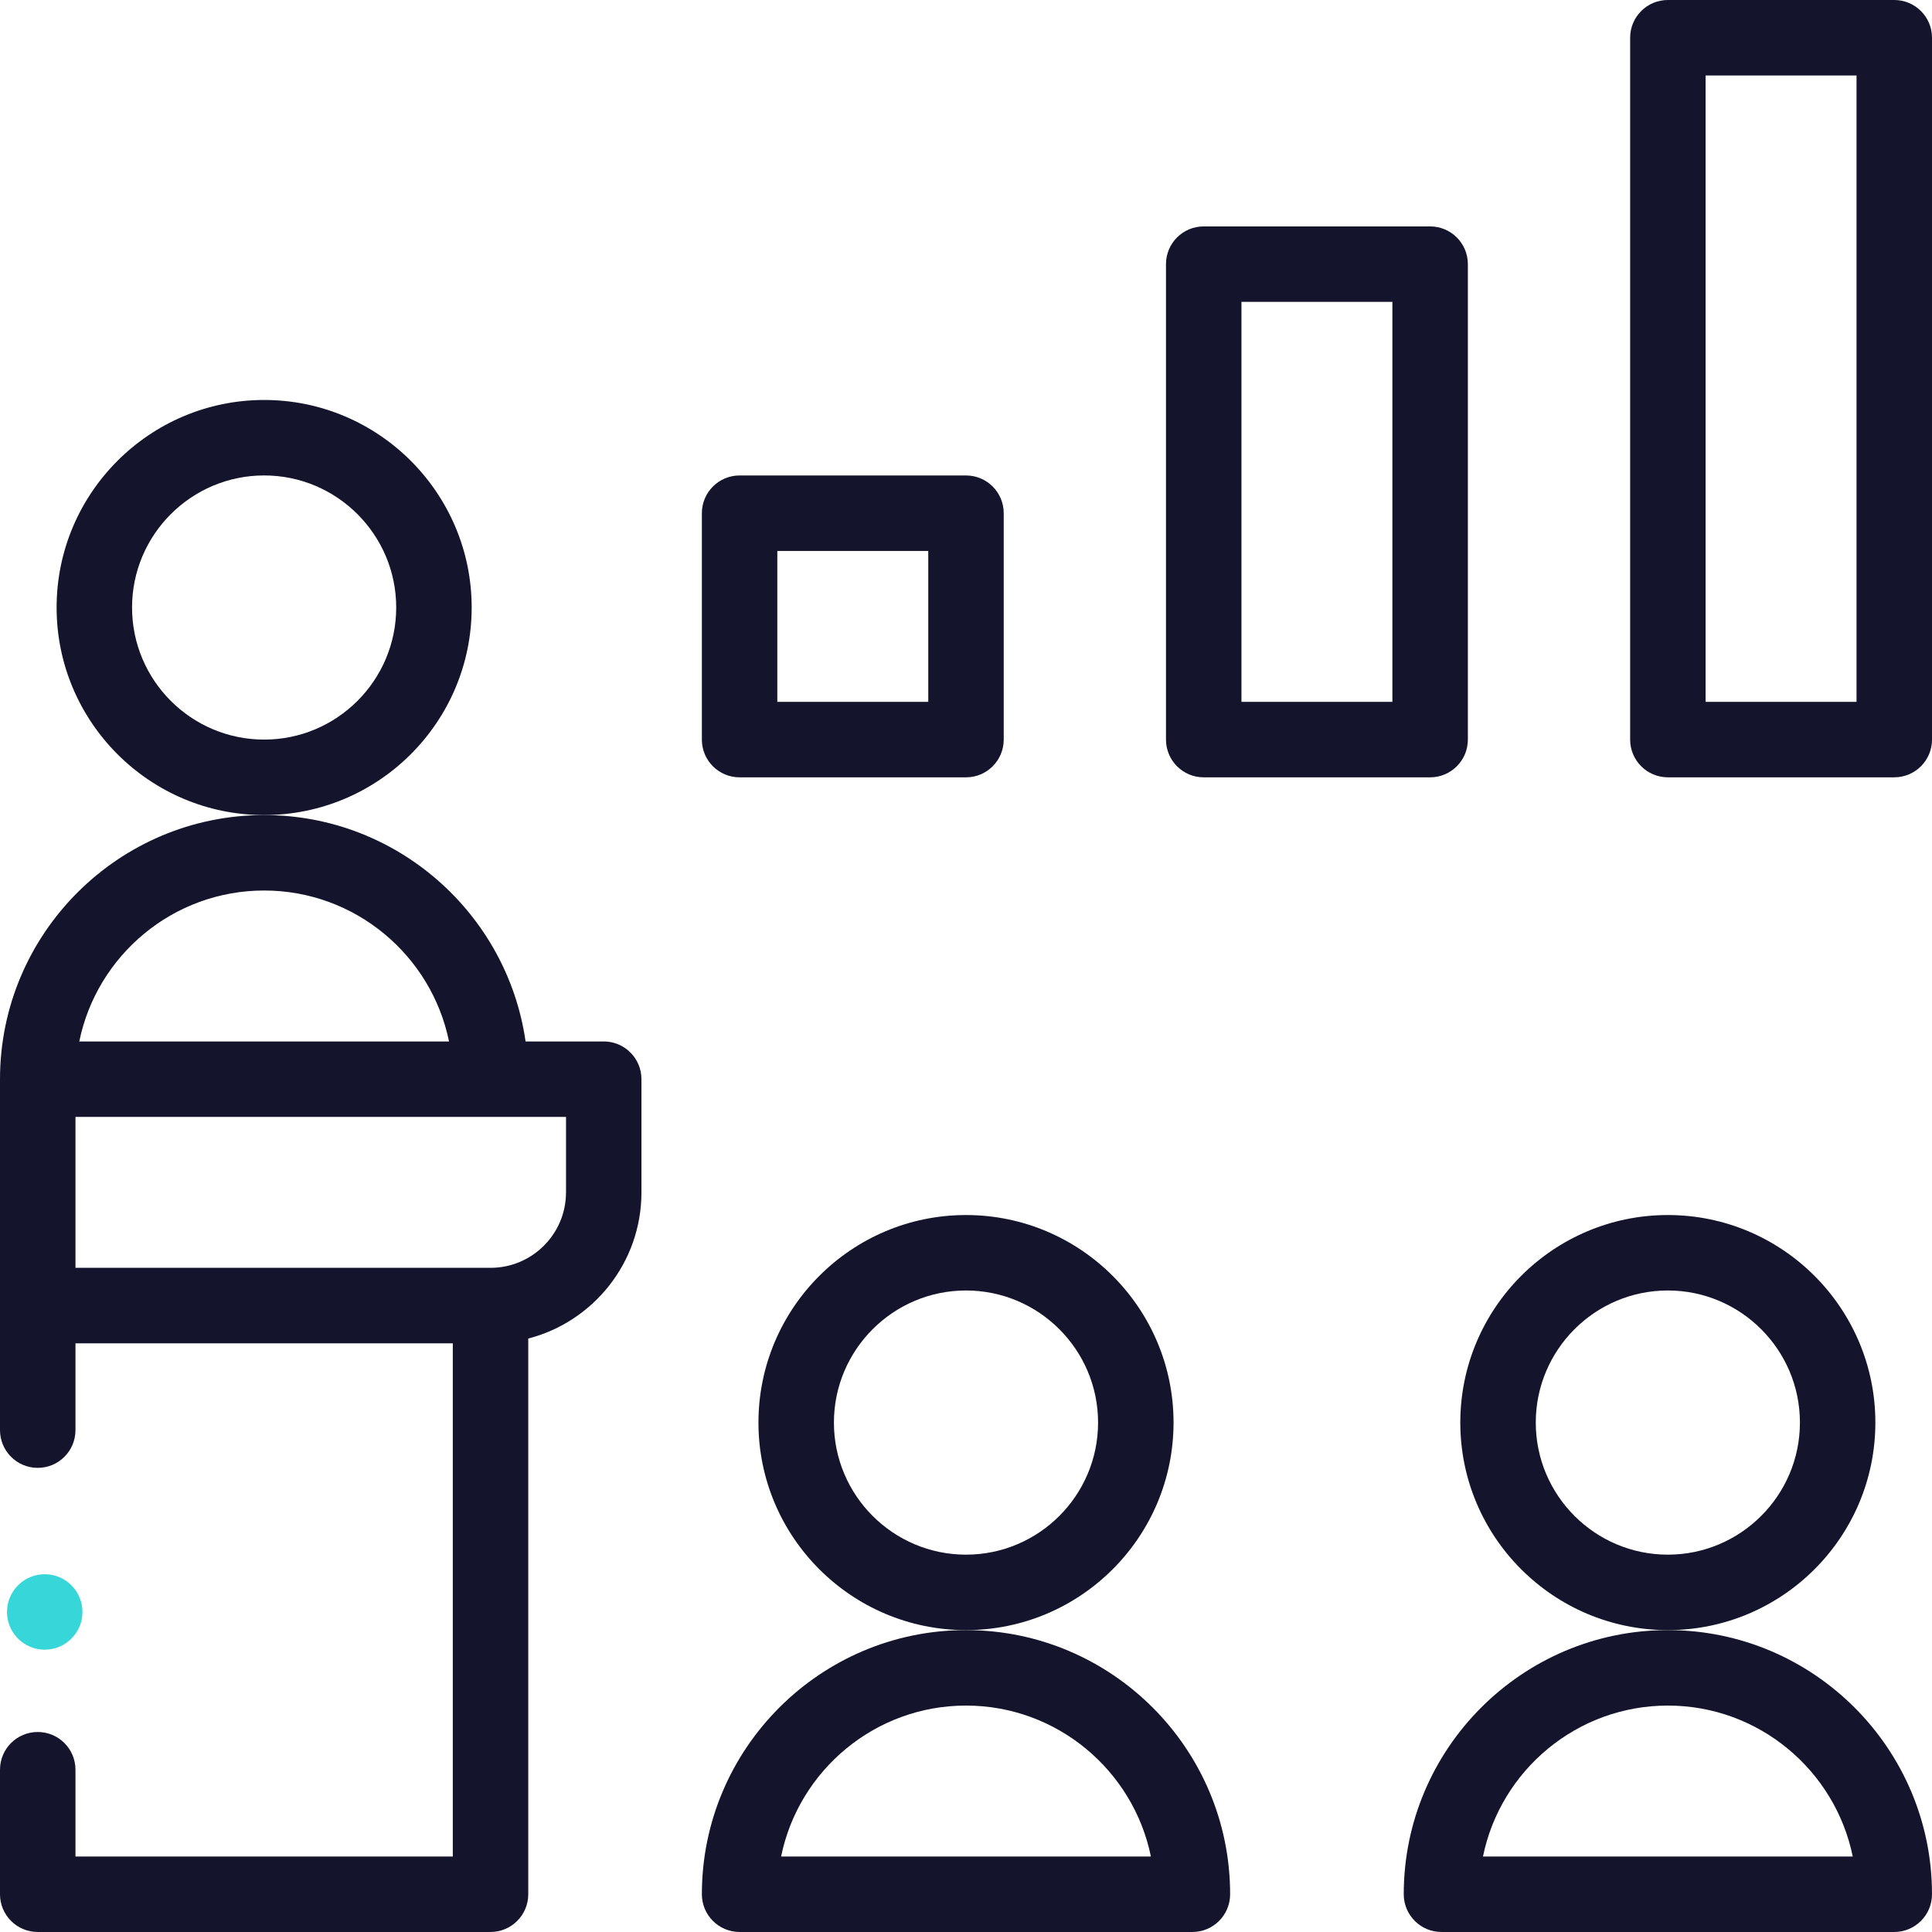 <svg width="80" height="80" viewBox="0 0 80 80" fill="none" xmlns="http://www.w3.org/2000/svg">
<g id="a" clip-path="url(#clip0_42959_342)">
<g id="Group">
<path id="Vector" d="M48.594 58.906C48.594 54.167 44.739 50.312 40 50.312C35.261 50.312 31.406 54.166 31.406 58.906C31.406 63.645 35.261 67.499 40 67.499C44.739 67.499 48.594 63.645 48.594 58.906ZM40 64.375C36.984 64.375 34.531 61.921 34.531 58.906C34.531 55.89 36.984 53.436 40 53.436C43.016 53.436 45.469 55.89 45.469 58.906C45.469 61.921 43.016 64.375 40 64.375Z" fill="#14142C"/>
<path id="Vector_2" d="M40 67.499C33.969 67.499 29.063 72.406 29.063 78.436C29.063 79.299 29.762 79.999 30.625 79.999H49.375C50.238 79.999 50.937 79.299 50.937 78.436C50.937 72.405 46.03 67.499 40 67.499ZM32.344 76.874C33.07 73.313 36.227 70.624 40 70.624C43.773 70.624 46.93 73.313 47.656 76.874H32.344Z" fill="#14142C"/>
<path id="Vector_3" d="M77.655 58.906C77.655 54.167 73.801 50.312 69.062 50.312C64.323 50.312 60.468 54.166 60.468 58.906C60.468 63.645 64.323 67.499 69.062 67.499C73.801 67.499 77.655 63.645 77.655 58.906ZM69.062 64.375C66.046 64.375 63.593 61.921 63.593 58.906C63.593 55.89 66.046 53.436 69.062 53.436C72.077 53.436 74.531 55.89 74.531 58.906C74.531 61.921 72.077 64.375 69.062 64.375Z" fill="#14142C"/>
<path id="Vector_4" d="M69.063 67.499C63.031 67.499 58.126 72.406 58.126 78.436C58.126 79.299 58.825 79.999 59.688 79.999H78.438C79.3 79.999 80 79.299 80 78.436C80 72.405 75.093 67.499 69.063 67.499ZM61.407 76.874C62.133 73.313 65.29 70.624 69.063 70.624C72.835 70.624 75.992 73.313 76.718 76.874H61.407Z" fill="#14142C"/>
</g>
<g id="Group_2">
<path id="Vector_5" d="M40 19.688H30.625C29.762 19.688 29.063 20.387 29.063 21.25V30.625C29.063 31.488 29.762 32.188 30.625 32.188H40C40.863 32.188 41.562 31.488 41.562 30.625V21.25C41.562 20.387 40.863 19.688 40 19.688ZM38.438 29.063H32.187V22.813H38.438V29.063Z" fill="#14142C"/>
<path id="Vector_6" d="M59.218 9.375H49.843C48.98 9.375 48.281 10.074 48.281 10.937V30.625C48.281 31.488 48.98 32.188 49.843 32.188H59.218C60.081 32.188 60.781 31.488 60.781 30.625V10.937C60.781 10.074 60.081 9.375 59.218 9.375ZM57.656 29.063H51.406V12.5H57.656V29.062V29.063Z" fill="#14142C"/>
<path id="Vector_7" d="M78.438 0H69.063C68.2 0 67.501 0.699 67.501 1.562V30.625C67.501 31.488 68.2 32.187 69.063 32.187H78.438C79.301 32.187 80 31.488 80 30.625V1.562C80 0.699 79.301 0 78.438 0ZM76.875 29.063H70.625V3.125H76.875V29.062V29.063Z" fill="#14142C"/>
</g>
<g id="b">
<g id="c">
<path id="Vector_8" d="M1.852 68.31C0.99 68.31 0.289 67.609 0.289 66.748C0.289 65.886 0.99 65.185 1.852 65.185C2.714 65.185 3.414 65.886 3.414 66.748C3.414 67.609 2.714 68.31 1.852 68.31Z" fill="#36D6D9"/>
</g>
</g>
<g id="Group_3">
<path id="Vector_9" d="M19.531 25.156C19.531 20.418 15.675 16.562 10.937 16.562C6.199 16.562 2.344 20.418 2.344 25.156C2.344 29.894 6.199 33.75 10.937 33.75C15.675 33.75 19.531 29.894 19.531 25.156ZM10.937 30.625C7.922 30.625 5.468 28.172 5.468 25.156C5.468 22.14 7.922 19.687 10.937 19.687C13.953 19.687 16.406 22.14 16.406 25.156C16.406 28.172 13.953 30.625 10.937 30.625Z" fill="#14142C"/>
<path id="Vector_10" d="M25 43.125H21.763C21.003 37.831 16.438 33.75 10.938 33.75C4.907 33.75 0 38.657 0 44.687V59.218C0 60.081 0.699 60.781 1.562 60.781C2.425 60.781 3.125 60.081 3.125 59.218V55.624H18.75V76.874H3.125V73.28C3.125 72.417 2.425 71.718 1.562 71.718C0.699 71.718 0 72.417 0 73.28V78.437C0 79.299 0.699 79.999 1.562 79.999H20.312C21.175 79.999 21.874 79.299 21.874 78.437V55.426C24.567 54.731 26.561 52.281 26.561 49.374V44.686C26.561 43.823 25.862 43.124 24.999 43.124L25 43.125ZM10.937 36.874C14.71 36.874 17.866 39.563 18.593 43.125H3.283C4.008 39.563 7.165 36.874 10.938 36.874H10.937ZM23.437 49.374C23.437 51.097 22.035 52.498 20.312 52.498H3.125V46.248H23.438V49.373L23.437 49.374Z" fill="#14142C"/>
</g>
</g>
<defs>
<clipPath id="clip0_42959_342">
<rect width="80" height="80" fill="white"/>
</clipPath>
</defs>
</svg>
